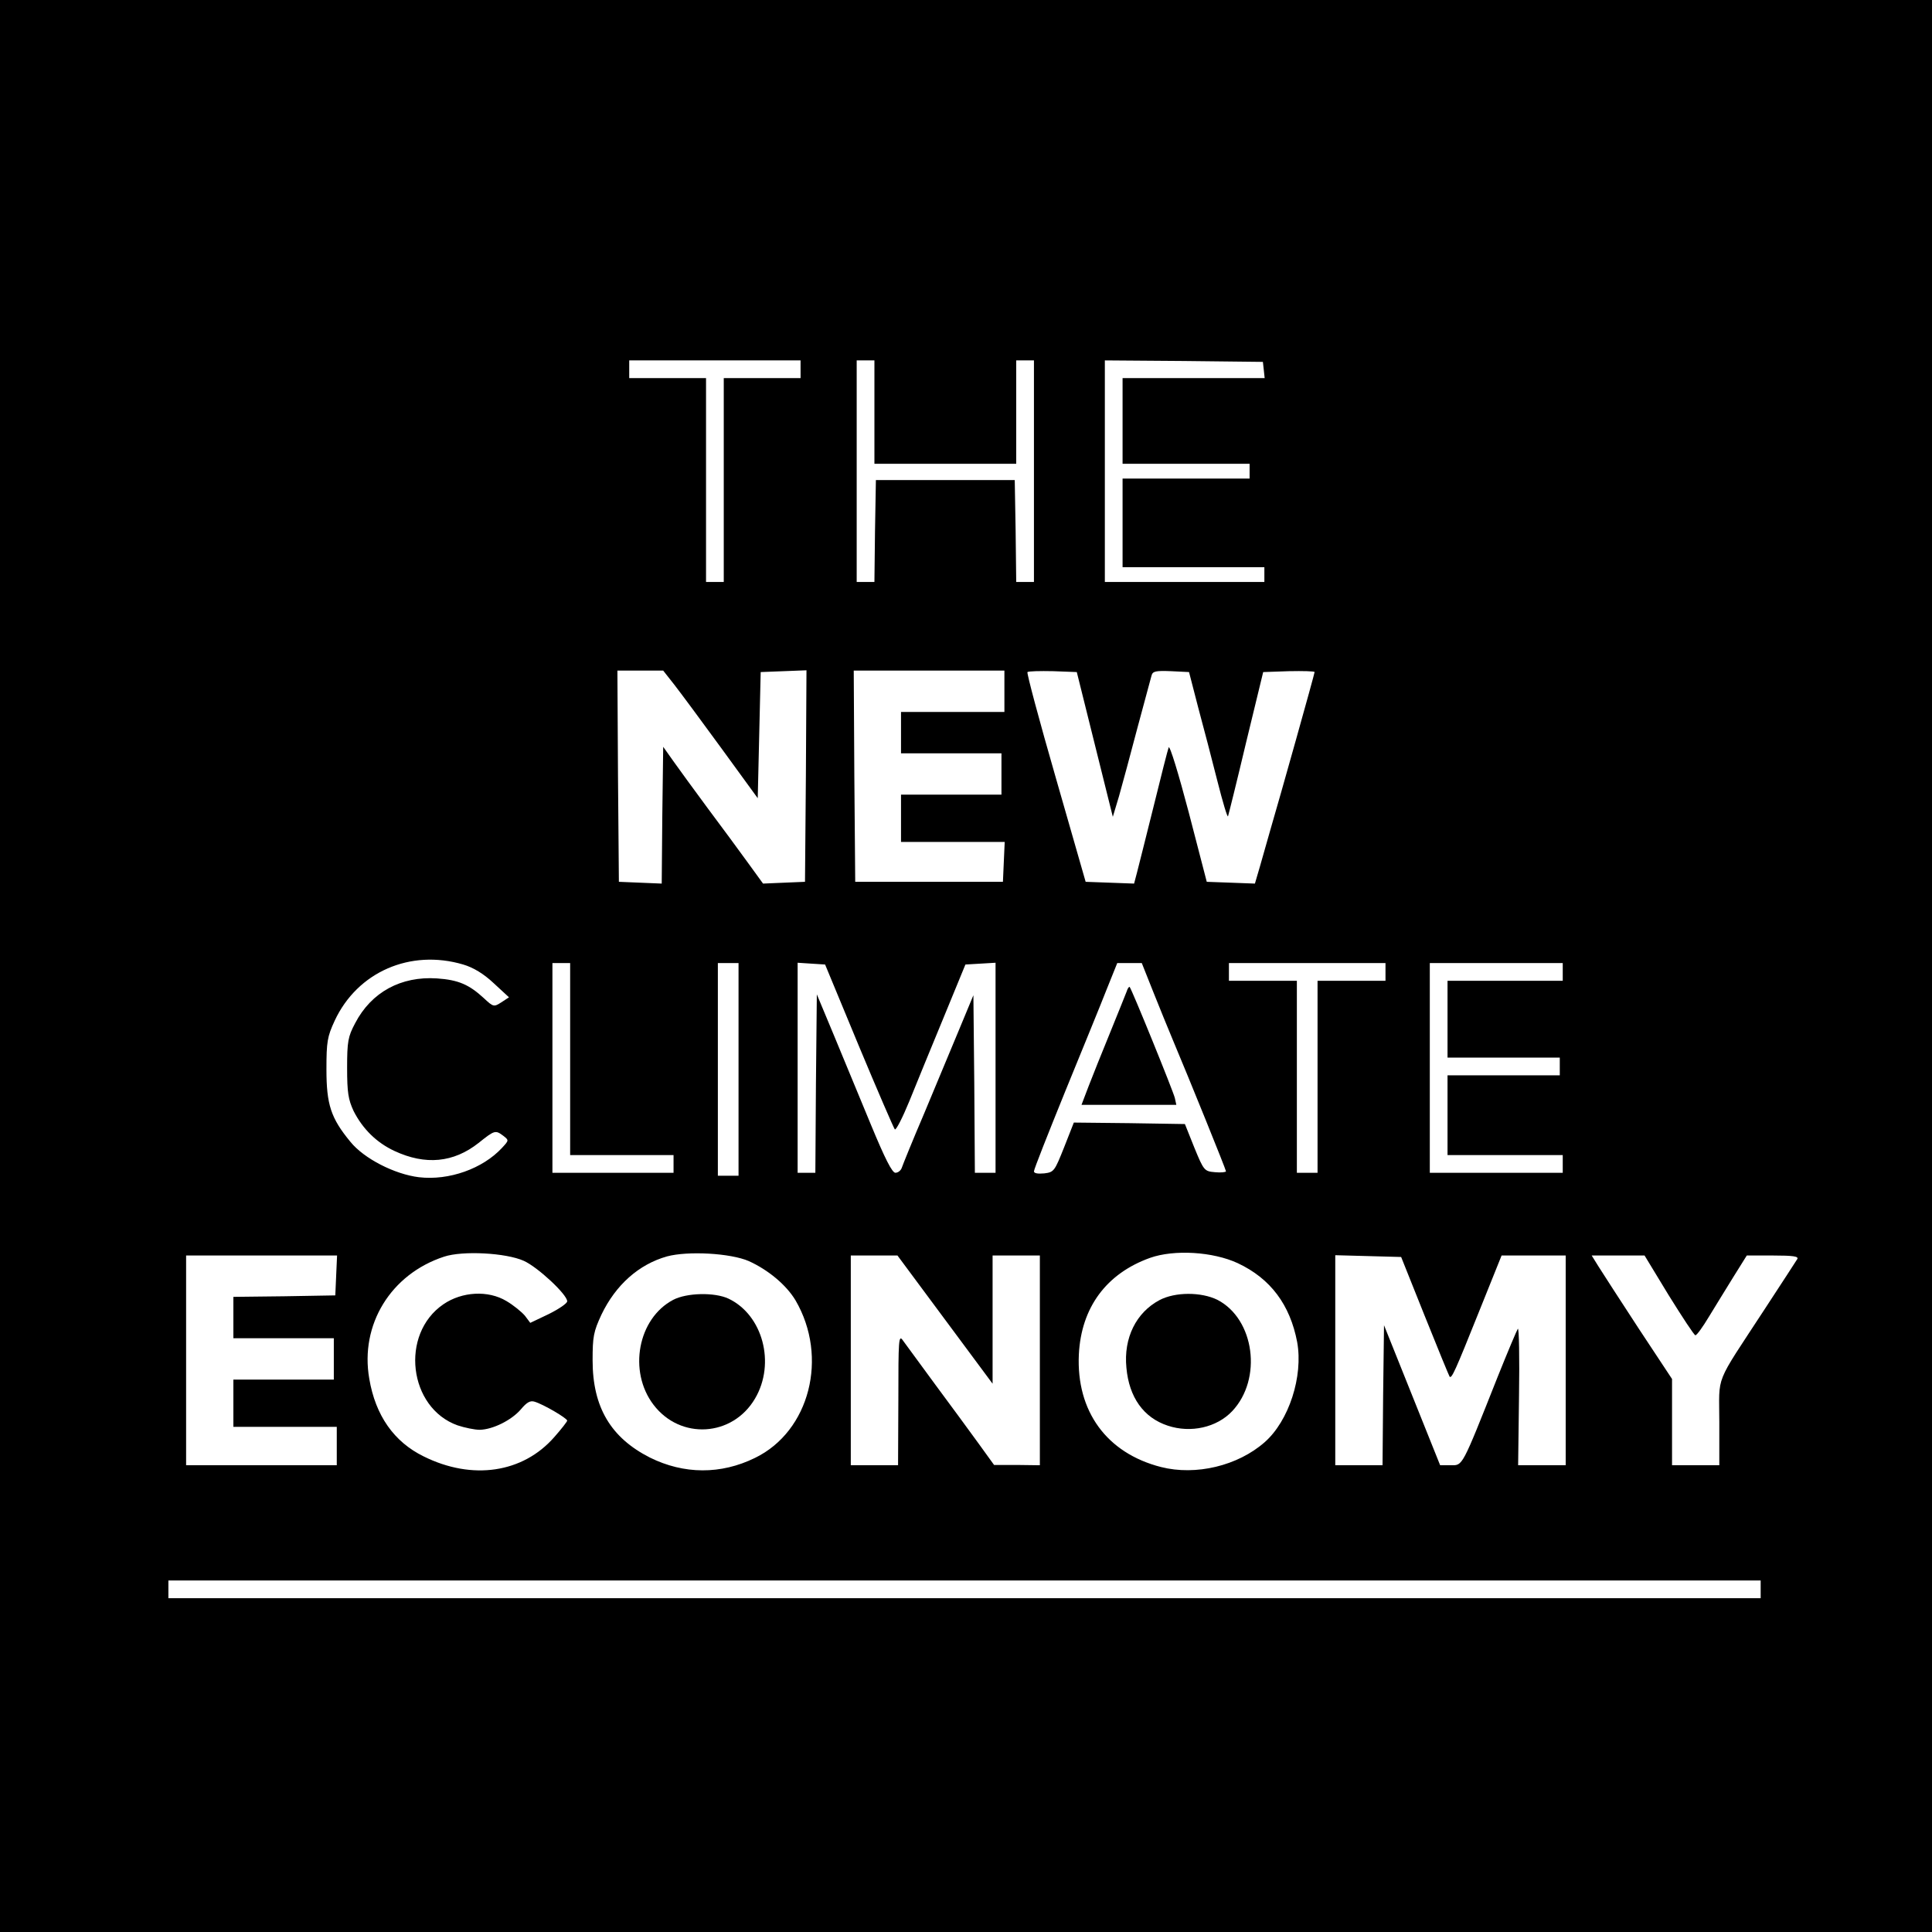 <?xml version="1.0" standalone="no"?>
<!DOCTYPE svg PUBLIC "-//W3C//DTD SVG 20010904//EN"
 "http://www.w3.org/TR/2001/REC-SVG-20010904/DTD/svg10.dtd">
<svg version="1.0" xmlns="http://www.w3.org/2000/svg"
 width="654pt" height="654pt" viewBox="0 0 654 654"
 preserveAspectRatio="xMidYMid meet">
<g transform="translate(0,654) scale(0.1,-0.1)"
fill="#000000" stroke="none">
<path d="M0 3270 l0 -3270 3270 0 3270 0 0 3270 0 3270 -3270 0 -3270 0 0
-3270z m2710 2020 l0 -30 -130 0 -130 0 0 -345 0 -345 -30 0 -30 0 0 345 0
345 -130 0 -130 0 0 30 0 30 290 0 290 0 0 -30z m250 -145 l0 -175 240 0 240
0 0 175 0 175 30 0 30 0 0 -375 0 -375 -30 0 -30 0 -2 173 -3 172 -235 0 -235
0 -3 -172 -2 -173 -30 0 -30 0 0 375 0 375 30 0 30 0 0 -175z m1318 143 l3
-28 -240 0 -241 0 0 -145 0 -145 215 0 215 0 0 -25 0 -25 -215 0 -215 0 0
-150 0 -150 240 0 240 0 0 -25 0 -25 -270 0 -270 0 0 375 0 375 268 -2 267 -3
3 -27z m-1996 -1065 c21 -27 93 -124 160 -216 l123 -169 5 214 5 213 78 3 77
3 -2 -358 -3 -358 -71 -3 -71 -3 -53 73 c-29 40 -90 123 -135 183 -45 61 -97
132 -116 159 l-34 48 -3 -231 -2 -232 -73 3 -72 3 -3 358 -2 357 78 0 77 0 37
-47z m1118 -23 l0 -70 -175 0 -175 0 0 -70 0 -70 170 0 170 0 0 -70 0 -70
-170 0 -170 0 0 -80 0 -80 175 0 176 0 -3 -67 -3 -68 -250 0 -250 0 -3 358 -2
357 255 0 255 0 0 -70z m306 -180 l61 -245 21 70 c11 39 39 142 62 230 24 88
45 168 48 178 4 15 14 17 66 15 l61 -3 31 -120 c18 -66 47 -178 65 -249 18
-71 34 -125 36 -119 2 6 30 118 61 249 l58 239 87 3 c48 1 87 0 87 -3 0 -6
-117 -423 -150 -535 -10 -36 -26 -91 -35 -123 l-17 -58 -81 3 -82 3 -61 235
c-34 129 -64 228 -68 220 -3 -8 -26 -98 -51 -200 -25 -102 -51 -202 -56 -223
l-10 -38 -82 3 -82 3 -101 352 c-56 194 -99 355 -96 358 4 3 42 4 87 3 l80 -3
61 -245z m-2138 -745 c34 -10 69 -31 103 -63 l52 -48 -26 -17 c-25 -16 -27
-16 -59 14 -50 46 -86 62 -159 67 -121 8 -222 -46 -277 -152 -24 -45 -27 -62
-27 -151 0 -84 4 -107 22 -146 31 -61 78 -107 138 -135 105 -49 200 -40 285
27 55 44 57 44 84 24 19 -15 19 -15 -5 -41 -65 -70 -179 -111 -281 -99 -82 10
-186 63 -232 120 -66 80 -81 126 -81 245 0 94 3 111 28 165 77 165 256 243
435 190z m362 -320 l0 -325 175 0 175 0 0 -30 0 -30 -205 0 -205 0 0 355 0
355 30 0 30 0 0 -325z m570 -35 l0 -360 -35 0 -35 0 0 360 0 360 35 0 35 0 0
-360z m407 80 c63 -151 118 -278 122 -283 4 -4 26 39 49 95 23 57 75 184 116
283 l74 180 51 3 51 3 0 -355 0 -356 -35 0 -35 0 -2 301 -3 300 -49 -118 c-27
-65 -80 -192 -118 -283 -39 -91 -72 -173 -75 -182 -3 -10 -13 -18 -22 -18 -11
0 -35 47 -83 163 -37 89 -93 225 -125 302 l-58 139 -3 -302 -2 -302 -30 0 -30
0 0 356 0 355 46 -3 47 -3 114 -275z m997 182 c21 -53 51 -126 66 -162 56
-133 180 -439 180 -445 0 -3 -17 -5 -37 -3 -36 3 -38 5 -70 83 l-32 80 -188 3
-188 2 -33 -84 c-32 -80 -34 -84 -67 -88 -22 -2 -35 0 -35 7 0 7 48 128 106
271 58 142 122 298 141 347 l35 87 41 0 42 0 39 -98z m786 68 l0 -30 -115 0
-115 0 0 -325 0 -325 -35 0 -35 0 0 325 0 325 -115 0 -115 0 0 30 0 30 265 0
265 0 0 -30z m600 0 l0 -30 -195 0 -195 0 0 -130 0 -130 190 0 190 0 0 -30 0
-30 -190 0 -190 0 0 -135 0 -135 195 0 195 0 0 -30 0 -30 -225 0 -225 0 0 355
0 355 225 0 225 0 0 -30z m-3517 -978 c47 -21 147 -114 147 -137 0 -7 -28 -26
-62 -43 l-63 -30 -18 24 c-11 13 -39 36 -63 50 -62 37 -150 32 -213 -11 -148
-101 -118 -351 48 -410 24 -8 58 -15 75 -15 44 1 107 32 139 69 20 24 32 31
47 26 30 -9 110 -56 110 -64 0 -3 -20 -29 -44 -56 -106 -121 -277 -147 -442
-65 -100 49 -163 138 -184 263 -32 183 73 354 253 413 63 21 210 13 270 -14z
m762 -1 c66 -30 127 -81 158 -133 112 -192 48 -443 -137 -533 -116 -57 -241
-56 -356 1 -132 67 -194 170 -194 329 0 80 3 97 30 155 48 100 126 170 222
197 71 19 215 11 277 -16z m1655 -7 c111 -52 177 -141 201 -267 21 -116 -28
-267 -110 -339 -91 -80 -233 -114 -351 -84 -184 47 -287 189 -278 381 8 159
93 274 241 327 82 29 213 21 297 -18z m-3052 -41 l-3 -68 -172 -3 -173 -2 0
-70 0 -70 170 0 170 0 0 -70 0 -70 -170 0 -170 0 0 -80 0 -80 175 0 175 0 0
-65 0 -65 -255 0 -255 0 0 355 0 355 255 0 256 0 -3 -67z m2061 -150 l161
-217 0 217 0 217 80 0 80 0 0 -355 0 -355 -77 1 -78 0 -52 72 c-29 40 -95 130
-147 200 -52 71 -101 138 -110 150 -14 20 -15 1 -15 -200 l-1 -223 -80 0 -80
0 0 355 0 355 79 0 79 0 161 -217z m1624 12 c44 -110 82 -202 84 -205 7 -8 19
19 98 216 l78 194 109 0 108 0 0 -355 0 -355 -80 0 -81 0 3 235 c2 129 0 231
-4 227 -3 -4 -34 -77 -68 -162 -123 -310 -118 -300 -159 -300 l-36 0 -95 237
-95 237 -3 -237 -2 -237 -80 0 -80 0 0 355 0 356 112 -3 111 -3 80 -200z m826
70 c46 -74 86 -135 90 -135 5 0 25 28 46 63 21 34 58 95 83 135 l45 72 89 0
c69 0 87 -3 82 -12 -4 -7 -54 -83 -110 -169 -173 -265 -154 -217 -154 -384 l0
-145 -80 0 -80 0 0 146 0 146 -113 171 c-62 95 -123 189 -136 210 l-23 37 90
0 89 0 82 -135z m311 -995 l0 -30 -2695 0 -2695 0 0 30 0 30 2695 0 2695 0 0
-30z"/>
<path d="M3814 3184 c-4 -10 -29 -73 -56 -139 -27 -66 -60 -148 -73 -182 l-24
-63 161 0 160 0 -5 23 c-5 22 -146 369 -153 376 -2 2 -7 -5 -10 -15z"/>
<path d="M2279 2140 c-120 -63 -153 -242 -67 -355 91 -120 268 -109 344 21 70
119 26 283 -90 338 -47 22 -141 20 -187 -4z"/>
<path d="M3925 2139 c-79 -42 -122 -128 -112 -229 9 -100 58 -169 140 -196 78
-26 166 -6 218 49 103 109 76 312 -50 377 -55 27 -143 27 -196 -1z"/>
</g>
</svg>
